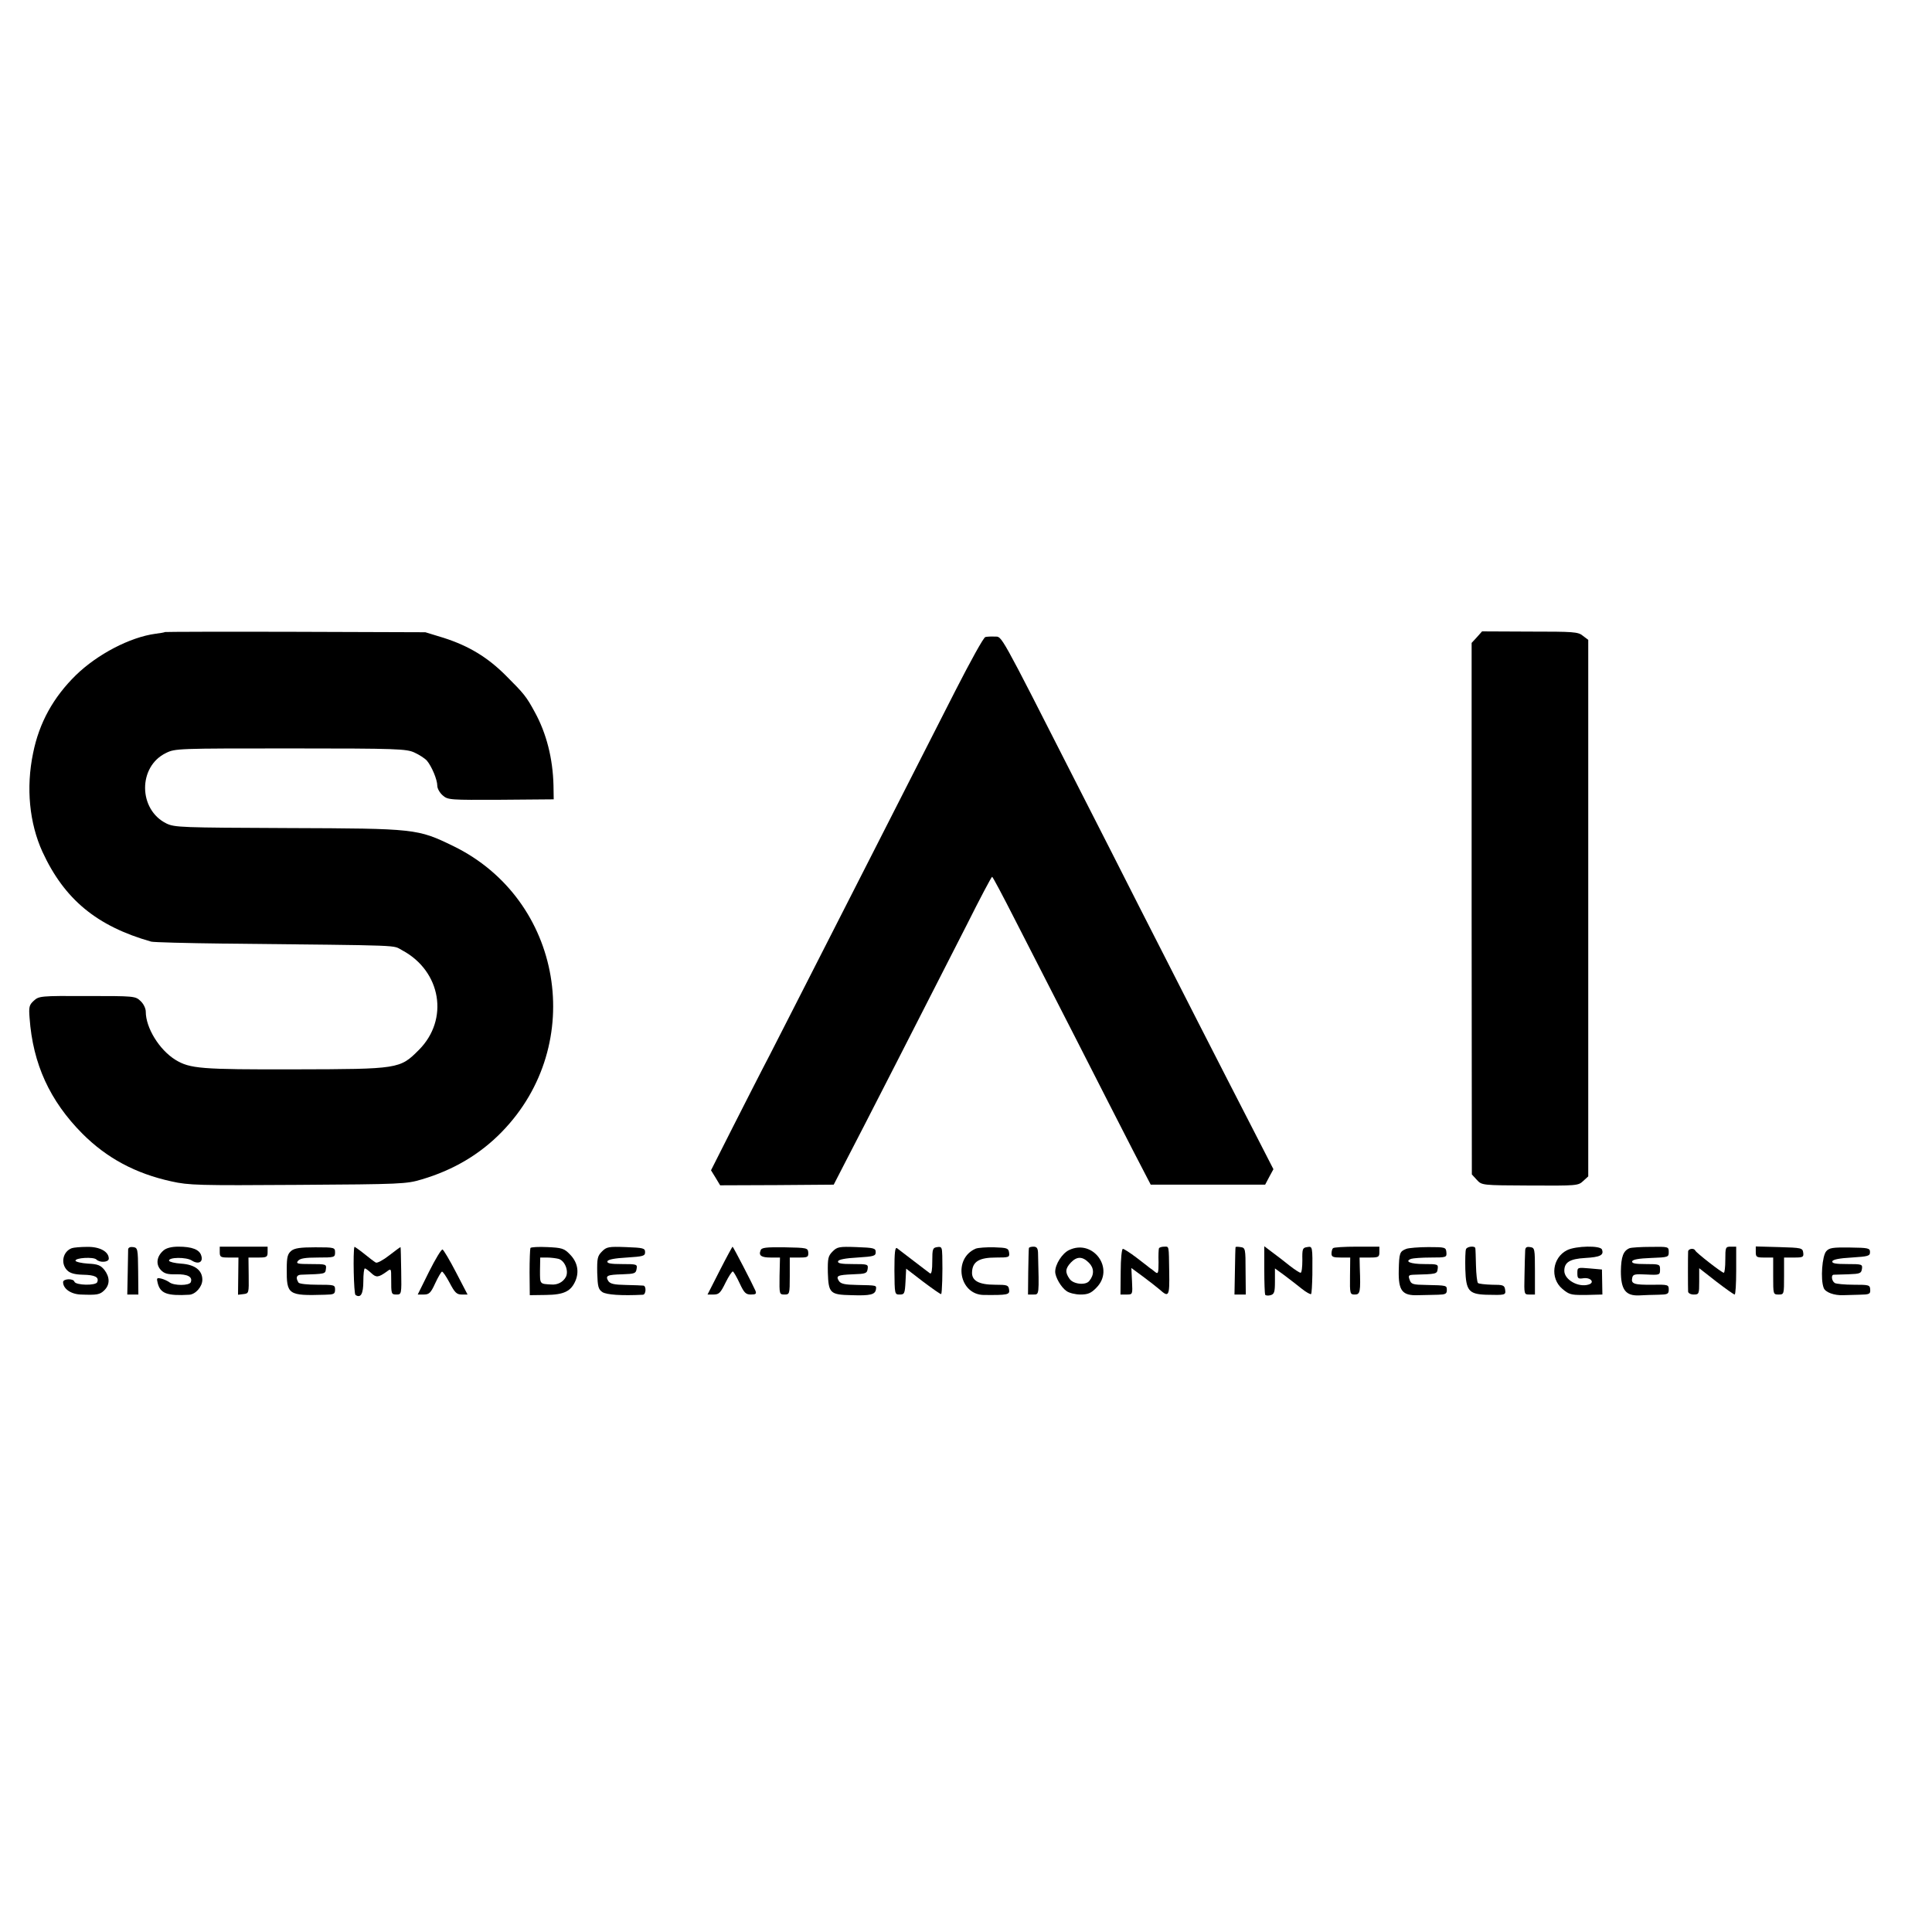 <?xml version="1.0" standalone="no"?>
<!DOCTYPE svg PUBLIC "-//W3C//DTD SVG 20010904//EN"
 "http://www.w3.org/TR/2001/REC-SVG-20010904/DTD/svg10.dtd">
<svg version="1.0" xmlns="http://www.w3.org/2000/svg"
 width="888pt" height="888pt" viewBox="0 0 888 888"
 preserveAspectRatio="xMidYMid meet">
<g transform="translate(0,888) scale(0.1,-0.1)"
fill="#000000" stroke="none">
<path d="M758 5975 c-2 -2 -21 -5 -44 -8 -117 -16 -266 -94 -365 -190 -104
-102 -169 -219 -197 -359 -33 -159 -17 -321 43 -453 101 -219 250 -342 500
-413 11 -3 162 -7 335 -9 855 -9 770 -6 819 -31 179 -96 216 -318 76 -458 -87
-87 -91 -88 -570 -89 -432 -1 -482 3 -549 44 -74 46 -136 147 -136 221 0 15
-10 36 -24 49 -24 23 -29 23 -246 23 -215 1 -221 0 -245 -22 -21 -19 -23 -29
-19 -79 15 -211 93 -381 243 -532 112 -112 244 -183 409 -219 80 -18 125 -19
582 -16 474 3 498 4 568 25 146 43 269 116 369 219 392 403 279 1068 -223
1313 -165 80 -172 81 -759 83 -494 2 -522 3 -560 21 -130 64 -131 262 -2 324
42 21 55 21 573 21 492 0 532 -2 569 -19 22 -10 48 -27 57 -37 22 -26 48 -87
48 -116 0 -12 11 -32 25 -44 24 -21 33 -21 267 -20 l243 2 -1 64 c-3 123 -32
239 -86 337 -39 72 -49 84 -133 168 -84 84 -170 136 -285 173 l-85 26 -597 2
c-328 1 -598 0 -600 -1z"/>
<path d="M6788 5951 l-24 -26 0 -1222 1 -1221 23 -25 c23 -25 23 -25 244 -26
215 -1 222 -1 245 21 l23 21 0 1233 0 1233 -25 19 c-22 18 -42 19 -244 19
l-219 1 -24 -27z"/>
<path d="M4529 5952 c-8 -1 -69 -112 -137 -245 -68 -133 -179 -352 -248 -487
-69 -135 -215 -423 -326 -640 -110 -217 -236 -462 -278 -545 -43 -82 -121
-236 -175 -342 l-97 -192 21 -34 21 -35 261 1 261 2 54 105 c58 110 371 723
559 1092 60 120 112 218 115 218 3 0 49 -87 103 -193 54 -105 180 -352 280
-547 99 -195 218 -427 263 -515 l83 -160 263 0 263 0 19 36 19 35 -100 195
c-55 107 -167 325 -248 484 -81 160 -201 394 -265 520 -64 127 -197 388 -295
580 -356 700 -339 668 -372 669 -16 1 -36 0 -44 -2z"/>
<path d="M330 3143 c-41 -15 -53 -70 -21 -102 13 -13 34 -19 72 -20 56 -1 75
-11 66 -34 -6 -17 -99 -15 -105 2 -5 16 -52 14 -52 -2 0 -30 35 -55 80 -57 76
-3 89 -1 110 20 26 26 25 60 0 93 -17 21 -30 27 -75 29 -31 2 -56 8 -58 13 -3
14 83 19 96 6 16 -16 57 -13 57 4 0 32 -41 55 -99 54 -31 0 -63 -3 -71 -6z"/>
<path d="M589 3138 c0 -7 -1 -57 -2 -111 l-2 -97 26 0 25 0 -1 108 c-1 102 -2
107 -23 110 -13 2 -22 -2 -23 -10z"/>
<path d="M752 3133 c-32 -27 -37 -64 -13 -90 16 -17 31 -21 71 -20 53 1 76
-12 67 -36 -6 -17 -77 -17 -98 -1 -8 6 -25 14 -37 17 -22 5 -23 3 -17 -21 12
-47 43 -59 145 -53 29 2 60 37 60 69 0 44 -35 70 -98 74 -29 2 -53 8 -55 13
-4 17 80 18 105 1 30 -19 53 -7 43 23 -8 28 -43 41 -105 41 -31 0 -55 -6 -68
-17z"/>
<path d="M1010 3125 c0 -23 4 -25 43 -25 l43 0 -1 -85 -1 -86 25 3 c25 3 25 4
24 86 l-1 82 44 0 c40 0 44 2 44 25 l0 25 -110 0 -110 0 0 -25z"/>
<path d="M1339 3131 c-17 -14 -21 -29 -21 -82 -1 -120 6 -125 175 -120 42 1
47 3 47 24 0 21 -3 22 -81 22 -44 0 -84 4 -87 10 -14 22 -9 35 11 36 114 4
112 3 115 27 3 21 0 22 -69 22 -62 0 -70 2 -59 15 9 11 33 15 91 15 76 0 79 1
79 23 0 23 -2 24 -91 24 -69 0 -95 -4 -110 -16z"/>
<path d="M1629 3149 c-7 -21 -3 -216 5 -221 24 -16 36 5 36 63 0 32 3 59 7 59
4 0 17 -10 29 -21 23 -22 33 -21 71 6 21 16 21 15 21 -32 0 -71 0 -73 25 -73
22 0 23 2 21 108 -1 59 -2 108 -3 110 0 1 -24 -16 -52 -38 -28 -22 -56 -37
-62 -33 -7 4 -31 22 -54 41 -24 19 -44 33 -44 31z"/>
<path d="M2438 3144 c-2 -5 -4 -56 -4 -113 l1 -104 74 1 c84 1 115 17 136 65
18 43 9 87 -26 122 -26 27 -37 30 -103 33 -40 2 -75 0 -78 -4z m129 -50 c29
-8 48 -55 34 -83 -13 -24 -38 -37 -66 -35 -55 3 -53 1 -53 64 l1 60 31 0 c17
0 41 -3 53 -6z"/>
<path d="M2767 3128 c-21 -21 -23 -32 -22 -98 2 -64 5 -76 24 -89 19 -12 86
-17 186 -12 15 1 16 41 2 42 -7 1 -43 2 -81 3 -53 1 -71 5 -80 18 -15 25 -5
29 65 31 56 2 62 4 65 25 4 21 1 22 -67 22 -52 0 -70 3 -67 13 3 8 34 14 89
17 76 5 84 7 84 25 0 18 -8 20 -88 23 -80 3 -89 1 -110 -20z"/>
<path d="M3308 3040 l-56 -110 28 0 c25 0 32 8 55 55 15 30 30 53 34 51 4 -3
18 -27 31 -55 20 -43 28 -51 51 -51 23 0 27 3 21 18 -12 28 -102 202 -105 202
-1 0 -28 -49 -59 -110z"/>
<path d="M3496 3133 c-10 -24 3 -33 47 -33 l42 0 -2 -85 c-1 -84 -1 -85 23
-85 23 0 24 2 24 85 l0 85 43 0 c39 0 43 2 42 23 -2 21 -5 22 -108 24 -86 1
-107 -1 -111 -14z"/>
<path d="M3827 3128 c-21 -21 -23 -32 -22 -97 3 -95 10 -102 109 -104 87 -3
108 3 112 26 3 20 5 19 -87 21 -56 1 -74 5 -83 18 -15 24 -7 28 65 31 58 2 64
4 67 25 3 21 0 22 -68 22 -53 0 -71 3 -68 13 3 8 34 14 89 17 76 5 84 7 84 25
0 18 -8 20 -88 23 -80 3 -89 1 -110 -20z"/>
<path d="M4111 3041 c1 -110 1 -111 24 -111 22 0 24 4 27 60 l3 59 78 -60 c44
-33 81 -59 83 -57 4 5 7 100 5 176 -1 39 -3 43 -23 40 -21 -3 -23 -8 -23 -65
0 -39 -3 -59 -10 -56 -5 4 -39 29 -75 57 -36 27 -70 54 -77 59 -9 6 -12 -19
-12 -102z"/>
<path d="M4485 3141 c-106 -45 -77 -212 37 -213 110 -1 120 1 116 25 -3 20 -8
22 -64 22 -76 0 -110 19 -106 61 3 46 34 64 109 64 61 0 64 1 61 23 -3 20 -9
22 -68 24 -36 1 -74 -2 -85 -6z"/>
<path d="M4729 3143 c-1 -5 -2 -54 -3 -110 l-1 -103 25 0 c27 0 26 -4 21 193
-1 20 -6 27 -21 27 -11 0 -21 -3 -21 -7z"/>
<path d="M4913 3134 c-31 -15 -63 -65 -63 -99 0 -25 27 -72 52 -89 12 -9 41
-16 64 -16 34 0 49 6 73 31 87 87 -15 227 -126 173z m92 -58 c24 -24 25 -55 2
-83 -16 -22 -74 -16 -91 9 -21 30 -20 47 6 75 28 29 53 29 83 -1z"/>
<path d="M5327 3143 c-2 -5 -3 -34 -2 -65 0 -49 -2 -55 -15 -45 -8 7 -19 15
-25 19 -5 4 -33 26 -62 48 -29 22 -57 40 -62 40 -5 0 -10 -46 -10 -105 l-1
-105 28 0 c28 0 28 0 25 61 l-3 61 53 -39 c28 -21 63 -48 77 -60 42 -38 46
-31 44 80 -2 126 0 117 -23 117 -11 0 -21 -3 -24 -7z"/>
<path d="M5679 3148 c-1 -2 -2 -51 -3 -110 l-2 -108 26 0 26 0 -1 108 c0 103
-1 107 -23 110 -12 2 -22 2 -23 0z"/>
<path d="M5811 3044 c0 -59 2 -110 4 -115 3 -4 14 -5 25 -2 17 5 20 14 20 64
l0 59 44 -32 c24 -18 60 -46 80 -62 20 -16 39 -26 42 -24 3 3 5 43 6 89 1 133
1 131 -24 127 -21 -3 -23 -8 -22 -60 0 -32 -3 -58 -8 -58 -5 0 -28 15 -51 33
-23 19 -59 46 -79 61 l-37 28 0 -108z"/>
<path d="M6127 3143 c-4 -3 -7 -15 -7 -25 0 -15 8 -18 43 -18 l43 0 -1 -85
c-1 -82 0 -85 22 -85 25 0 27 12 23 123 l-1 47 45 0 c42 0 46 2 46 25 l0 25
-103 0 c-57 0 -107 -3 -110 -7z"/>
<path d="M6464 3140 c-31 -12 -33 -19 -35 -99 -2 -94 16 -117 90 -114 28 0 69
2 91 2 33 1 40 4 40 21 0 22 1 22 -94 24 -62 1 -70 3 -77 24 -7 19 -5 22 19
23 105 3 107 3 110 27 3 21 0 22 -62 22 -63 0 -92 12 -60 24 9 3 49 6 90 6 72
0 74 1 72 24 -2 23 -5 24 -83 24 -44 0 -90 -4 -101 -8z"/>
<path d="M6738 3138 c-3 -7 -4 -48 -3 -92 3 -98 16 -114 95 -117 88 -2 92 -2
88 23 -3 21 -9 23 -60 23 -31 1 -61 4 -65 8 -4 5 -8 40 -9 80 -1 40 -2 75 -3
80 -2 12 -39 8 -43 -5z"/>
<path d="M7010 3128 c-1 -13 -2 -62 -3 -111 -2 -87 -2 -87 23 -87 l25 0 0 108
c0 103 -1 107 -22 110 -18 3 -23 -2 -23 -20z"/>
<path d="M7203 3134 c-68 -34 -80 -129 -22 -178 29 -25 41 -28 89 -28 11 0 37
0 58 1 l37 1 -1 58 -1 57 -56 5 c-57 5 -57 5 -57 -22 0 -24 3 -27 29 -23 33 4
52 -20 23 -29 -47 -15 -112 22 -112 63 0 39 25 55 96 59 69 4 87 13 77 39 -7
19 -119 17 -160 -3z"/>
<path d="M7490 3143 c-29 -12 -39 -39 -40 -106 0 -85 22 -114 85 -111 22 1 61
3 88 3 42 1 47 3 47 24 0 22 -3 23 -75 22 -84 -1 -99 4 -93 31 3 17 11 19 66
16 61 -3 62 -2 62 23 0 24 -2 25 -66 25 -48 0 -65 3 -62 13 3 8 32 13 86 15
80 3 82 4 82 27 0 25 -1 25 -82 24 -46 0 -90 -3 -98 -6z"/>
<path d="M7930 3090 c0 -33 -3 -60 -7 -60 -9 0 -127 92 -131 102 -6 13 -32 9
-33 -4 -1 -18 -1 -170 0 -185 1 -7 12 -13 26 -13 24 0 25 3 25 60 l0 61 78
-61 c43 -33 81 -60 85 -60 4 0 7 50 7 110 l0 110 -25 0 c-24 0 -25 -3 -25 -60z"/>
<path d="M8070 3125 c0 -23 4 -25 40 -25 l40 0 0 -85 c0 -84 0 -85 25 -85 25
0 25 1 25 85 l0 85 46 0 c41 0 45 2 42 23 -3 21 -8 22 -110 25 l-108 3 0 -26z"/>
<path d="M8394 3129 c-19 -21 -27 -129 -12 -168 7 -21 49 -36 91 -34 9 0 41 1
71 2 49 1 53 3 52 23 -1 22 -5 23 -76 23 -41 0 -81 4 -87 8 -14 9 -18 37 -5
38 4 0 34 1 67 2 54 2 60 4 63 25 3 21 0 22 -68 22 -53 0 -71 3 -68 13 3 8 34
14 89 17 76 5 84 7 84 25 0 18 -7 20 -92 21 -78 1 -95 -1 -109 -17z"/>
<path d="M1972 3035 l-52 -105 28 0 c24 0 32 7 52 51 13 28 27 52 31 54 3 3
19 -20 35 -50 24 -46 33 -55 56 -55 l27 0 -53 102 c-29 56 -57 103 -62 105 -5
2 -33 -44 -62 -102z"/>
</g>
</svg>

